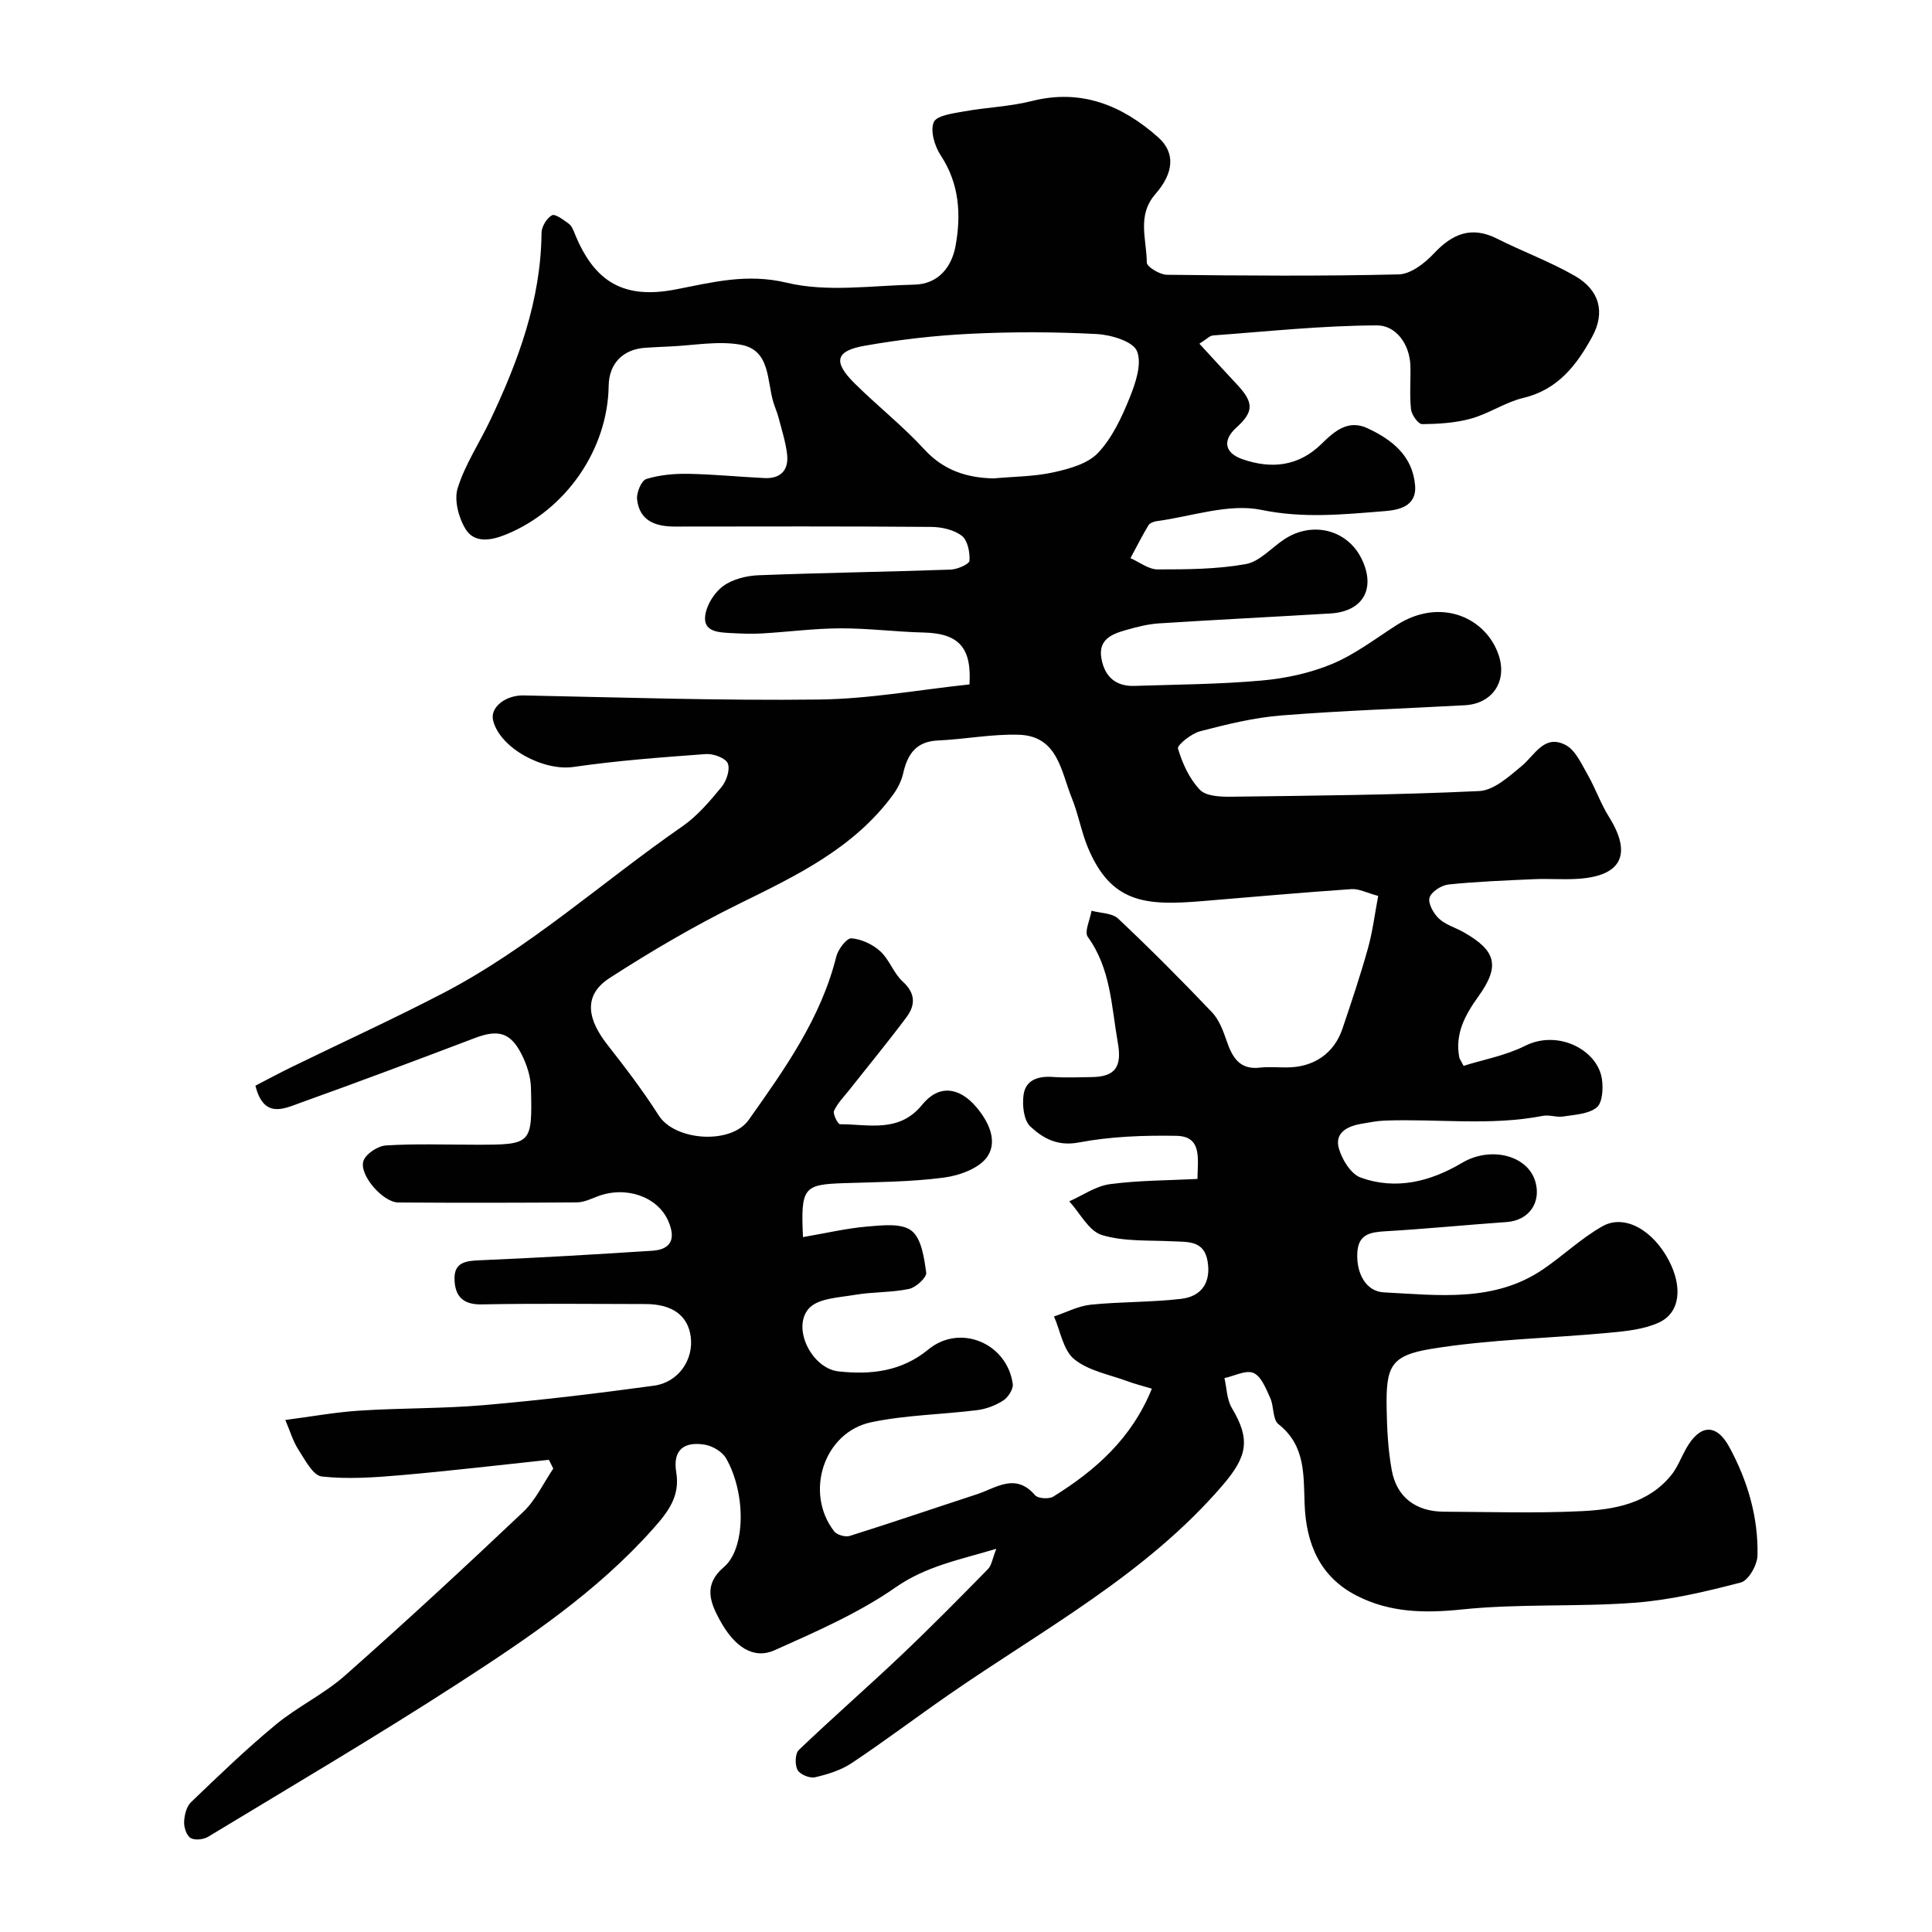 <svg enable-background="new 0 0 400 400" viewBox="0 0 400 400" xmlns="http://www.w3.org/2000/svg"><path d="m206.28 320.66c-7.67 2.3-14.51 3.57-20.86 7.99-7.66 5.34-16.46 9.16-25.04 13.01-4.31 1.93-8.27-.55-11.39-6.3-1.95-3.61-3.42-7.27.87-10.9 4.52-3.83 4.62-15.24.48-22.51-.78-1.37-2.78-2.57-4.39-2.84-4.2-.71-6.73.97-5.94 5.72.81 4.9-1.59 8.09-4.77 11.66-11.65 13.09-25.99 22.72-40.46 32.09-16.97 10.98-34.41 21.24-51.7 31.71-.96.58-2.77.77-3.63.24-.84-.52-1.38-2.2-1.33-3.34.06-1.39.48-3.15 1.41-4.05 5.72-5.49 11.44-11.01 17.55-16.06 4.5-3.73 9.98-6.31 14.34-10.17 12.51-11.06 24.77-22.4 36.9-33.88 2.59-2.45 4.18-5.95 6.23-8.97-.3-.61-.61-1.21-.91-1.82-10.21 1.08-20.4 2.29-30.62 3.18-5.46.47-11.01.87-16.41.27-1.81-.2-3.47-3.46-4.83-5.56-1.12-1.73-1.71-3.81-2.71-6.14 5.4-.7 10.4-1.62 15.43-1.94 8.59-.55 17.23-.4 25.79-1.14 11.73-1.02 23.43-2.42 35.1-4.02 5.09-.69 8.24-5.39 7.62-10.12-.57-4.39-3.81-6.77-9.32-6.78-11.33-.02-22.67-.14-33.99.07-3.95.08-5.52-1.81-5.6-5.21-.09-3.56 2.39-3.81 5.35-3.93 11.87-.5 23.74-1.2 35.6-1.97 3.87-.25 4.92-2.42 3.32-6.13-2.21-5.11-8.85-7.38-14.74-5.09-1.35.53-2.78 1.19-4.18 1.21-12.33.09-24.66.11-37 .02-3.19-.02-8.21-5.8-7.19-8.64.53-1.47 2.99-3.07 4.67-3.17 6.14-.38 12.32-.15 18.49-.15 11.69 0 11.79 0 11.51-11.77-.06-2.34-.86-4.82-1.93-6.93-2.32-4.59-4.88-5.21-9.7-3.38-12 4.56-24.02 9.07-36.1 13.4-3.42 1.23-7.58 3.38-9.32-3.54 2.4-1.24 4.91-2.6 7.48-3.85 10.43-5.09 21-9.92 31.3-15.27 18.02-9.36 33.05-23.1 49.63-34.58 3.1-2.15 5.66-5.18 8.09-8.13 1.02-1.24 1.83-3.63 1.3-4.9-.47-1.11-2.98-2.04-4.51-1.93-9.16.67-18.35 1.35-27.44 2.67-6.19.9-15.21-3.84-16.64-9.64-.68-2.75 2.67-5.24 6.27-5.17 20.42.41 40.85 1.1 61.26.85 10.39-.13 20.76-2.03 31.1-3.13.48-7.67-2.26-10.56-9.45-10.74-5.77-.14-11.53-.89-17.29-.87-5.43.02-10.84.75-16.27 1.06-2.18.12-4.39.03-6.58-.09-2.46-.14-5.58-.29-5.12-3.63.3-2.21 1.9-4.77 3.71-6.09 1.96-1.43 4.81-2.14 7.31-2.24 13.26-.52 26.53-.7 39.79-1.17 1.39-.05 3.85-1.12 3.9-1.84.11-1.74-.38-4.25-1.6-5.17-1.66-1.26-4.21-1.82-6.38-1.83-17.66-.14-35.33-.09-52.99-.07-4.01 0-7.35-1.14-7.85-5.64-.15-1.37.89-3.88 1.9-4.2 2.75-.86 5.78-1.13 8.69-1.08 5.27.09 10.53.63 15.8.88 3.36.16 5.04-1.68 4.67-4.91-.29-2.56-1.11-5.06-1.76-7.57-.28-1.1-.76-2.15-1.09-3.24-1.36-4.52-.61-10.79-6.75-11.89-4.76-.85-9.85.17-14.79.37-1.65.07-3.3.15-4.95.26-4.67.31-7.53 3.28-7.6 7.86-.19 13.21-8.85 25.75-21.28 30.81-3.02 1.23-6.49 1.86-8.33-1.1-1.46-2.35-2.43-6.04-1.65-8.52 1.53-4.9 4.5-9.34 6.73-14.03 5.84-12.3 10.5-24.92 10.63-38.82.01-1.28 1.07-3.02 2.16-3.63.65-.36 2.38.95 3.47 1.74.6.43.94 1.3 1.24 2.04 4.11 10.16 10.26 13.64 20.92 11.57 7.6-1.47 14.71-3.37 23-1.38 8.35 2 17.56.58 26.39.39 5.05-.11 7.77-3.73 8.55-8.08 1.16-6.44.78-12.83-3.09-18.69-1.25-1.89-2.2-5.08-1.43-6.87.61-1.4 4.03-1.82 6.29-2.23 4.65-.84 9.45-.99 14-2.14 10.27-2.6 18.71.91 26.13 7.47 3.6 3.18 3.35 7.34-.53 11.78-3.91 4.47-1.79 9.45-1.79 14.19 0 .88 2.69 2.51 4.16 2.53 16 .18 32 .31 47.99-.08 2.5-.06 5.4-2.31 7.29-4.33 3.86-4.11 7.78-5.74 13.12-3.05 5.3 2.67 10.94 4.74 16.07 7.69 5.09 2.92 6.36 7.52 3.58 12.61-3.16 5.79-7.06 10.94-14.21 12.64-3.74.89-7.12 3.25-10.84 4.29-3.25.91-6.76 1.12-10.16 1.15-.79.01-2.16-1.9-2.29-3.03-.33-2.96-.05-5.99-.13-8.99-.12-4.59-3.05-8.43-6.9-8.42-11.32.03-22.65 1.25-33.97 2.08-.69.05-1.34.79-2.82 1.71 2.69 2.92 5.19 5.67 7.74 8.39 3.56 3.79 3.56 5.68-.08 8.97-2.91 2.63-2.47 5.26 1.25 6.55 6.04 2.1 11.66 1.48 16.4-3.19 2.67-2.63 5.51-5.08 9.49-3.22 5.07 2.36 9.35 5.7 9.86 11.84.37 4.46-3.58 5.11-6.37 5.33-8.44.67-16.71 1.54-25.44-.26-6.79-1.4-14.44 1.36-21.7 2.33-.62.08-1.44.41-1.72.89-1.32 2.21-2.48 4.5-3.7 6.77 1.87.82 3.75 2.33 5.62 2.33 6.1 0 12.29-.03 18.26-1.1 2.89-.52 5.34-3.43 8.04-5.18 5.84-3.8 13.06-1.9 15.97 4.16 2.94 6.11.26 10.83-6.47 11.24-11.86.71-23.74 1.3-35.6 2.06-2.25.15-4.51.74-6.7 1.36-2.95.83-5.85 1.94-5.13 5.93.68 3.74 2.96 5.78 6.84 5.65 8.77-.29 17.56-.33 26.29-1.11 4.96-.44 10.06-1.53 14.64-3.44 4.76-1.99 8.99-5.26 13.39-8.07 9.15-5.83 18.61-1.45 21.13 6.39 1.72 5.34-1.38 9.92-7.01 10.23-12.7.7-25.42 1.11-38.09 2.12-5.64.45-11.25 1.84-16.76 3.27-1.81.47-4.8 2.87-4.58 3.59.91 3.06 2.36 6.26 4.54 8.53 1.29 1.35 4.3 1.46 6.53 1.43 17.1-.22 34.21-.36 51.29-1.17 3.02-.14 6.15-2.99 8.77-5.16 2.79-2.31 4.72-6.7 9.15-4.36 2.04 1.08 3.27 3.93 4.55 6.16 1.61 2.8 2.67 5.94 4.38 8.67 4.94 7.88 2.6 12.43-6.89 12.89-2.83.14-5.67-.08-8.5.04-5.94.27-11.88.49-17.79 1.1-1.47.15-3.58 1.5-3.95 2.73-.35 1.19.83 3.29 1.95 4.34 1.38 1.29 3.42 1.85 5.12 2.82 6.71 3.81 7.59 6.95 3.06 13.27-2.8 3.9-4.91 7.76-3.96 12.71.03.15.14.28.88 1.68 4.08-1.28 8.7-2.12 12.73-4.14 6.85-3.44 15.03.87 15.91 6.87.29 1.95.12 4.92-1.08 5.89-1.71 1.38-4.55 1.49-6.95 1.87-1.34.22-2.83-.4-4.16-.14-10.91 2.13-21.91.57-32.85.99-1.61.06-3.22.4-4.82.67-2.88.5-5.52 1.86-4.6 5.1.66 2.3 2.48 5.28 4.49 6.01 7.34 2.67 14.5.83 21.02-3.04 5.91-3.51 13.73-1.59 15.22 4.08 1.14 4.33-1.53 7.87-5.98 8.18-8.37.59-16.72 1.42-25.09 1.91-3.13.19-5.62.57-5.84 4.41-.25 4.2 1.73 8.05 5.49 8.24 11.22.57 22.82 2.14 32.99-4.79 4.18-2.85 7.91-6.44 12.28-8.9 4.56-2.57 10.43.79 13.73 7.07 2.89 5.51 2.36 10.83-2.03 12.86-3.13 1.44-6.86 1.8-10.37 2.13-12.27 1.15-24.68 1.35-36.8 3.33-8.49 1.39-9.37 3.72-9.22 12.39.07 4.26.3 8.57 1.06 12.74 1.02 5.6 5.01 8.56 10.79 8.58 9.5.04 19.01.35 28.49-.11 6.87-.33 13.79-1.58 18.56-7.43 1.3-1.59 2.04-3.62 3.06-5.45 2.84-5.1 6.28-5.39 9-.37 3.77 6.95 6.01 14.5 5.82 22.45-.05 1.96-1.87 5.16-3.46 5.57-7.2 1.88-14.57 3.63-21.96 4.19-11.89.9-23.92.16-35.76 1.39-7.75.8-14.9.68-21.82-2.86-7.66-3.92-10.45-10.84-10.76-18.88-.24-6.12.22-12.18-5.43-16.63-1.22-.96-.9-3.7-1.7-5.43-.87-1.91-1.84-4.45-3.45-5.16-1.55-.68-3.98.63-6.02 1.06.48 2.07.48 4.43 1.52 6.17 3.93 6.56 3.22 10.06-1.91 16.03-15.89 18.5-37.18 29.82-56.77 43.41-6.7 4.65-13.22 9.57-20 14.09-2.23 1.48-4.98 2.34-7.62 2.95-1.09.25-3.11-.59-3.61-1.52-.57-1.07-.51-3.39.27-4.14 6.92-6.62 14.14-12.92 21.1-19.51 6.16-5.84 12.13-11.89 18.08-17.96.74-.78.92-2.21 1.71-4.18zm-40.03-64.53c4.72-.81 8.99-1.82 13.32-2.19 3.09-.26 7.09-.74 9.14.86 2.08 1.62 2.63 5.62 3.05 8.69.13.99-2.12 3.07-3.55 3.37-3.67.77-7.53.59-11.25 1.23-3.3.56-7.61.71-9.49 2.81-3.6 4.04.62 12.43 6.13 13.03 6.68.73 13.02.05 18.61-4.54 6.54-5.38 16.27-1.34 17.47 7.13.15 1.06-.94 2.77-1.94 3.42-1.58 1.03-3.53 1.77-5.4 2.01-7.31.92-14.78 1-21.96 2.51-9.83 2.06-13.87 14.6-7.67 22.59.57.74 2.3 1.23 3.21.95 8.81-2.77 17.56-5.76 26.34-8.63 3.99-1.31 7.99-4.53 12.04.2.6.7 2.87.84 3.78.28 8.72-5.42 16.22-12.01 20.4-22.34-1.97-.59-3.51-.97-4.99-1.52-3.77-1.4-8.1-2.16-11.07-4.57-2.29-1.86-2.87-5.83-4.2-8.86 2.54-.85 5.02-2.17 7.62-2.44 6.22-.63 12.52-.48 18.73-1.21 4.23-.5 6.2-3.44 5.44-7.82-.74-4.31-4.09-3.93-7.24-4.09-4.92-.25-10.07.09-14.66-1.31-2.7-.83-4.51-4.55-6.73-6.97 2.79-1.23 5.49-3.16 8.4-3.55 5.97-.8 12.06-.77 18.14-1.08.07-4.33.96-8.83-4.37-8.93-6.74-.12-13.61.13-20.21 1.38-4.44.84-7.45-.91-10.04-3.33-1.36-1.28-1.68-4.42-1.38-6.56.44-3.09 3.05-3.89 6.05-3.68 2.65.19 5.33.06 7.99.03 4.96-.05 6.36-2.11 5.47-7.14-1.33-7.5-1.43-15.27-6.21-21.88-.77-1.07.47-3.58.77-5.42 1.86.51 4.26.46 5.5 1.62 6.67 6.28 13.14 12.78 19.45 19.41 1.47 1.55 2.31 3.84 3.03 5.93 1.17 3.39 2.66 6.02 6.91 5.52 1.81-.21 3.66-.03 5.49-.04 5.58 0 9.81-2.84 11.56-7.99 1.87-5.53 3.73-11.08 5.3-16.71.98-3.52 1.42-7.2 2.11-10.81-2.38-.64-3.98-1.51-5.5-1.41-10.33.71-20.65 1.63-30.97 2.49-11.65.97-18.83.47-23.65-11.13-1.36-3.28-1.96-6.88-3.3-10.18-2.25-5.53-2.87-12.89-11-13.14-5.56-.17-11.14.94-16.73 1.19-4.57.2-6.31 2.88-7.21 6.85-.35 1.53-1.13 3.07-2.06 4.35-8.13 11.12-20.05 16.79-31.99 22.66-9.2 4.53-18.1 9.76-26.72 15.32-5.87 3.79-4.23 8.99-.46 13.8 3.72 4.75 7.4 9.57 10.63 14.65 3.36 5.28 14.97 6.1 18.64.91 7.44-10.51 14.93-20.99 18.13-33.82.37-1.5 2.15-3.83 3.12-3.76 2.08.16 4.42 1.25 5.99 2.69 1.88 1.72 2.75 4.54 4.63 6.25 2.7 2.45 2.65 4.9.78 7.4-3.81 5.11-7.88 10.04-11.83 15.05-1.11 1.41-2.44 2.73-3.16 4.32-.29.65.79 2.78 1.24 2.78 5.94-.01 12.21 1.87 17.01-4.04 3.41-4.2 7.61-3.68 11.12.39 2.68 3.11 4.54 7.14 2.38 10.34-1.63 2.42-5.75 3.93-8.96 4.35-6.86.91-13.84.93-20.77 1.16-8.31.28-8.94.88-8.45 11.17zm39.44-157.08c4.26-.39 8.44-.38 12.43-1.26 3.25-.72 7.06-1.76 9.2-4.01 2.92-3.08 4.88-7.28 6.51-11.3 1.25-3.08 2.65-7.13 1.57-9.78-.82-2.02-5.36-3.38-8.32-3.54-8.67-.46-17.39-.48-26.06-.06-7.36.35-14.73 1.2-21.99 2.48-6.1 1.07-6.59 3.33-2.07 7.81 4.7 4.66 9.95 8.79 14.41 13.65 4.05 4.41 8.88 5.88 14.32 6.01z" fill="#010102"/></svg>